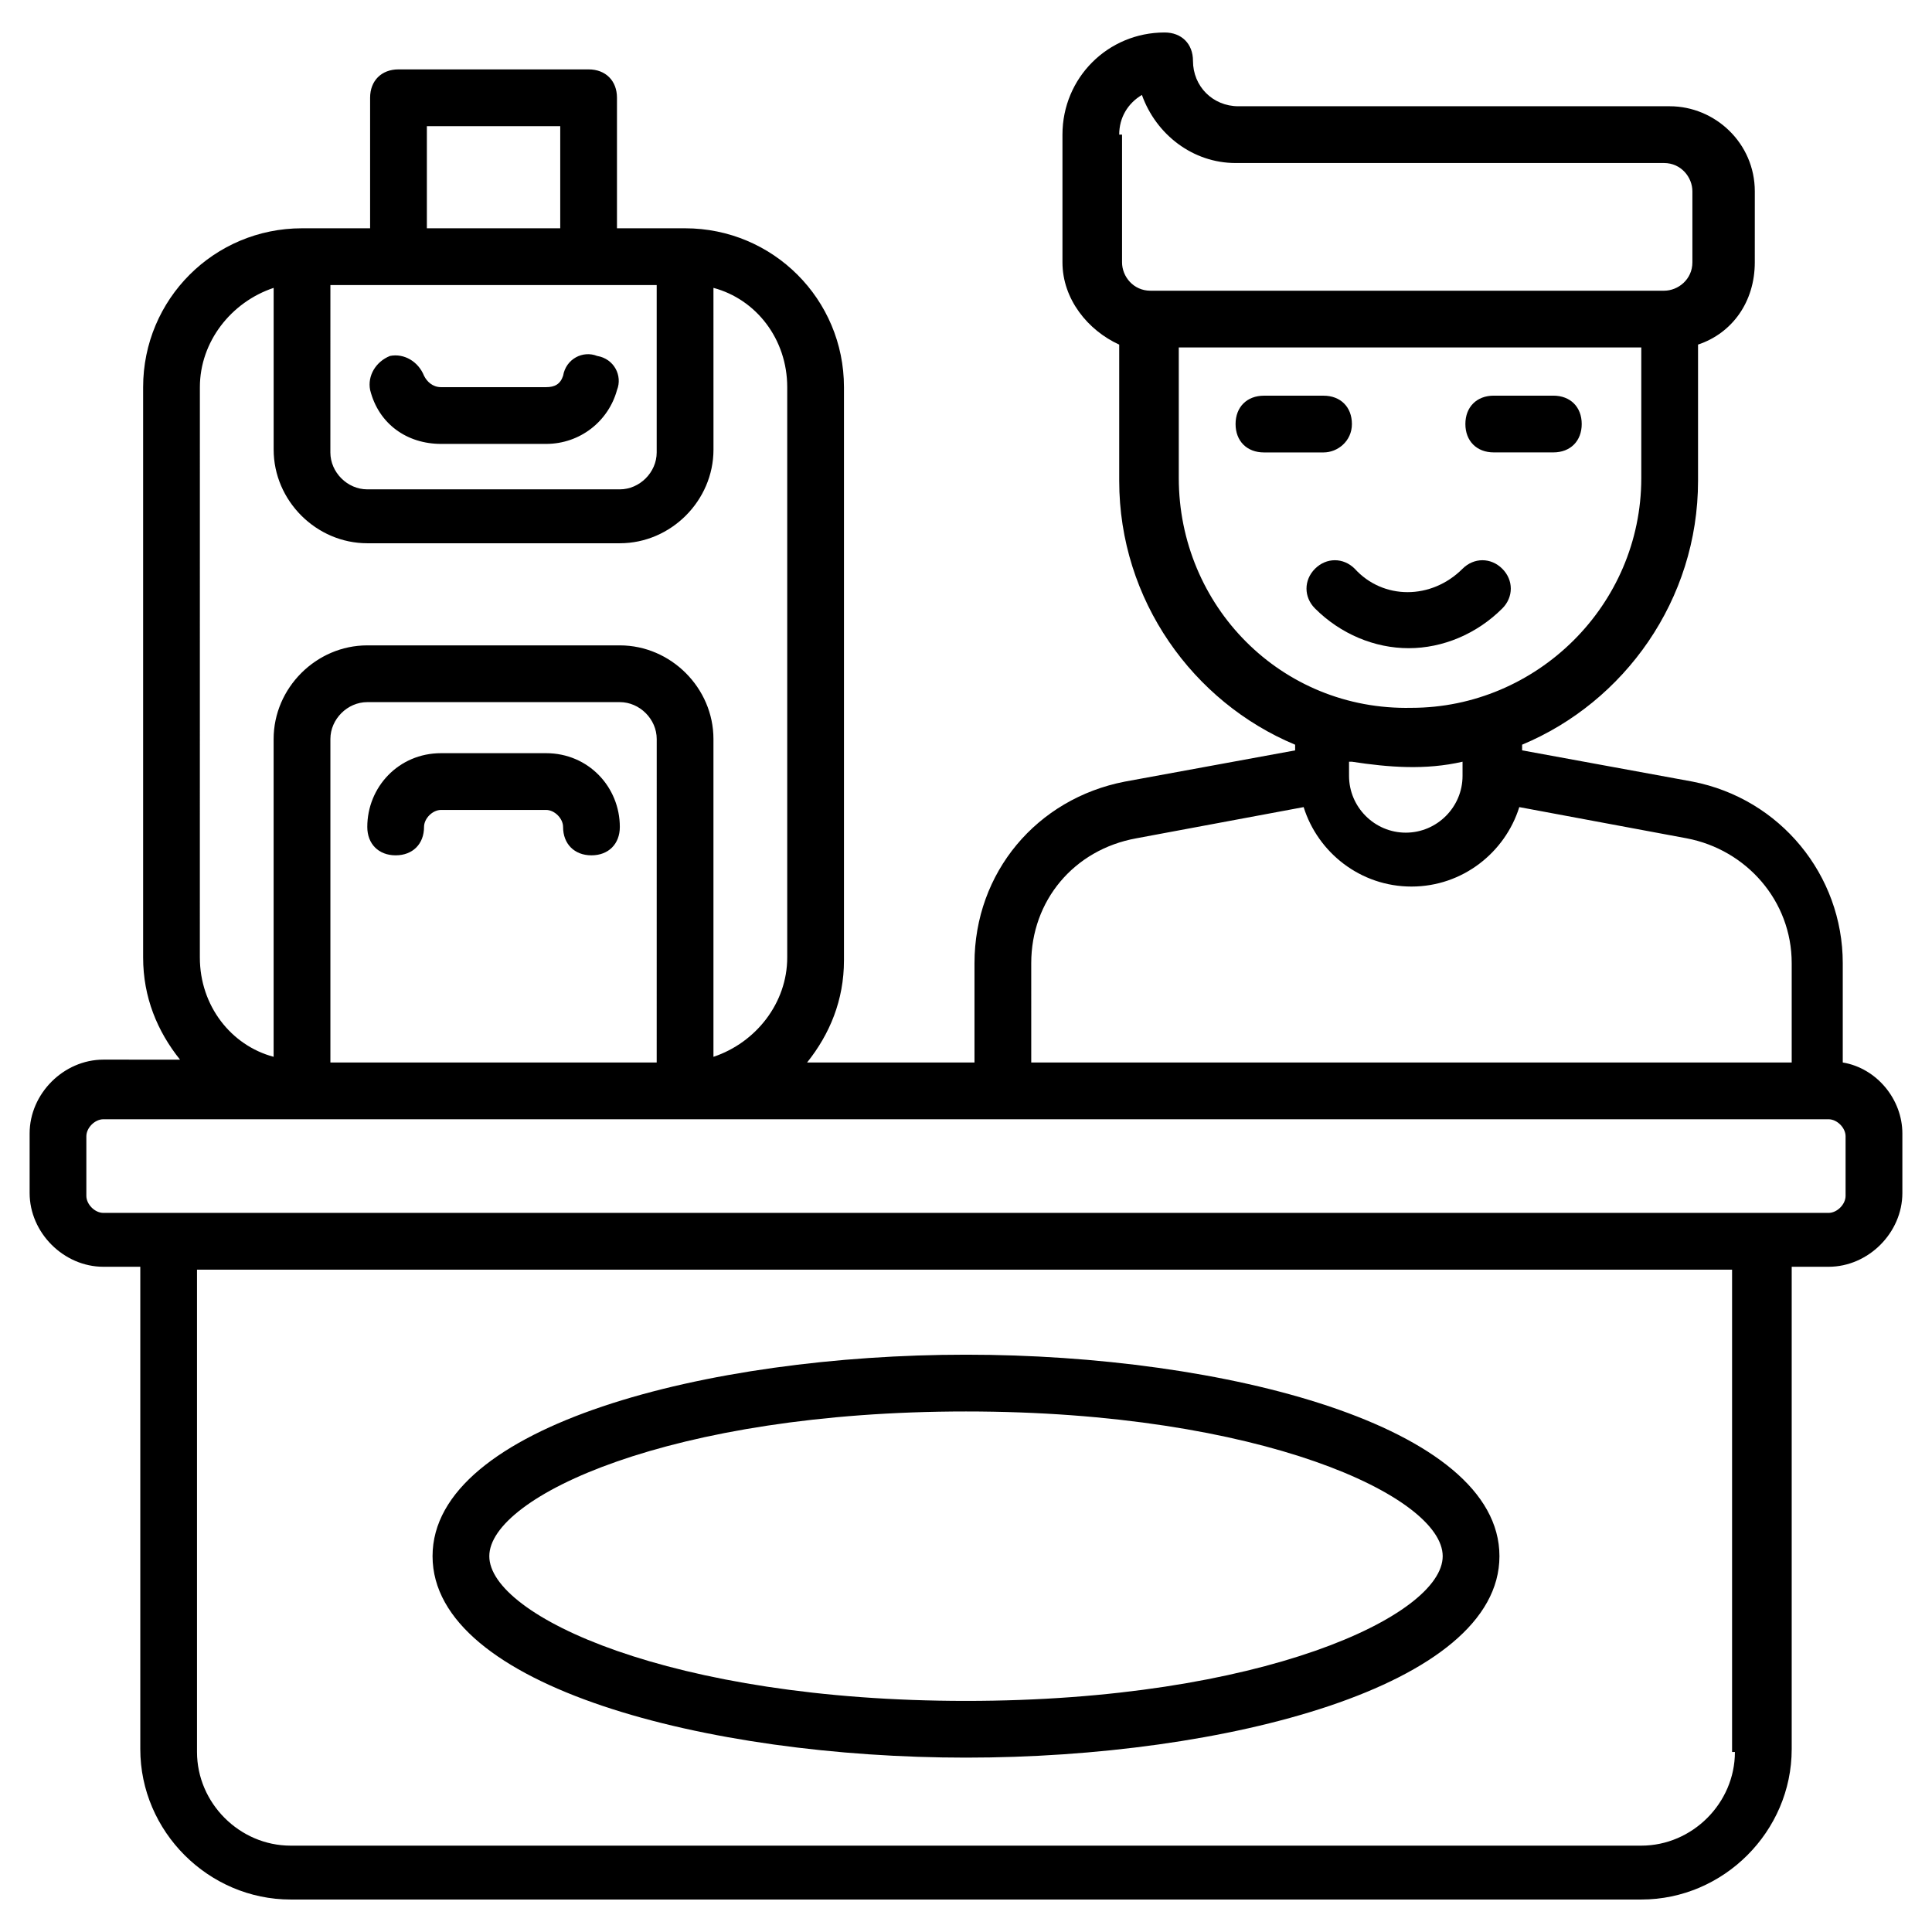 <?xml version="1.0" encoding="UTF-8"?>
<!-- Uploaded to: SVG Repo, www.svgrepo.com, Generator: SVG Repo Mixer Tools -->
<svg fill="#000000" width="800px" height="800px" version="1.1" viewBox="144 144 512 512" xmlns="http://www.w3.org/2000/svg">
 <g>
  <path d="m632.35 425.57v-26.32c0-23.312-16.543-43.613-39.855-48.125l-45.117-8.273v-1.504c27.07-11.281 46.621-38.352 46.621-69.934v-36.094c9.023-3.008 15.039-11.281 15.039-21.809l0.004-18.793c0-12.785-10.527-22.559-22.559-22.559h-114.3c-6.769 0-12.031-5.266-12.031-12.031 0-4.512-3.008-7.519-7.519-7.519-15.039 0-27.07 12.031-27.07 27.07v33.84c0 9.777 6.769 18.047 15.039 21.809v36.094c0 31.582 19.551 58.652 46.621 69.934v1.504l-45.117 8.273c-23.312 4.512-39.855 24.062-39.855 48.125v26.32h-44.367c6.016-7.519 9.777-16.543 9.777-27.07v-151.9c0-23.312-18.801-42.109-42.109-42.109h-18.047v-34.59c0-4.512-3.008-7.519-7.519-7.519h-50.383c-4.512 0-7.519 3.008-7.519 7.519v34.59h-18.047c-23.309 0-42.105 18.797-42.105 42.109v151.14c0 10.527 3.762 19.551 9.777 27.07l-20.305-0.004c-10.527 0-19.551 9.023-19.551 19.551v15.793c0 10.527 9.023 19.551 19.551 19.551h9.777v127.83c0 21.809 18.047 39.855 39.855 39.855h357.93c21.809 0 39.855-18.047 39.855-39.855v-127.83h9.777c10.527 0 19.551-9.023 19.551-19.551v-15.793c-0.008-9.023-6.777-17.293-15.801-18.797zm-130.09-79.707c9.777 1.504 19.551 2.258 29.328 0v3.762c0 8.273-6.769 15.039-15.039 15.039-8.273 0-15.039-6.769-15.039-15.039l-0.004-3.762zm-61.66-166.18c0-4.512 2.258-8.273 6.016-10.527 3.762 10.527 13.535 18.047 24.816 18.047h113.55c4.512 0 7.519 3.762 7.519 7.519v18.801c0 4.512-3.762 7.519-7.519 7.519h-136.11c-4.512 0-7.519-3.762-7.519-7.519v-33.84zm15.789 90.988v-34.59h122.57v34.59c0 33.84-27.824 60.91-60.91 60.91-34.59 0.75-61.66-27.074-61.66-60.91zm-39.102 128.58c0-16.543 11.281-30.078 27.824-33.086l44.367-8.273c3.762 12.031 15.039 21.055 28.574 21.055s24.816-9.023 28.574-21.055l44.367 8.273c15.793 3.008 27.824 16.543 27.824 33.086v26.32h-201.53zm-99.258 26.32h-86.473v-85.723c0-5.266 4.512-9.777 9.777-9.777h66.926c5.266 0 9.777 4.512 9.777 9.777zm-60.906-248.14h35.344v27.07h-35.344zm60.906 42.109v44.367c0 5.266-4.512 9.777-9.777 9.777h-66.926c-5.266 0-9.777-4.512-9.777-9.777l0.008-44.367h86.473zm-121.06 27.07c0-12.031 8.273-22.559 19.551-26.32v42.863c0 13.535 11.281 24.816 24.816 24.816h66.926c13.535 0 24.816-11.281 24.816-24.816l-0.008-42.863c11.281 3.008 19.551 13.535 19.551 26.32v151.14c0 12.031-8.273 22.559-19.551 26.32v-84.223c0-13.535-11.281-24.816-24.816-24.816h-66.926c-13.535 0-24.816 11.281-24.816 24.816v84.219c-11.281-3.008-19.551-13.535-19.551-26.32zm406.8 361.69c0 13.535-11.281 24.816-24.816 24.816h-357.93c-13.535 0-24.816-11.281-24.816-24.816v-127.83h406.81v127.83zm29.328-147.38c0 2.258-2.258 4.512-4.512 4.512h-457.19c-2.258 0-4.512-2.258-4.512-4.512v-15.793c0-2.258 2.258-4.512 4.512-4.512h457.19c2.258 0 4.512 2.258 4.512 4.512z"/>
  <path d="m288.71 343.6h-27.824c-11.281 0-19.551 9.023-19.551 19.551 0 4.512 3.008 7.519 7.519 7.519s7.519-3.008 7.519-7.519c0-2.258 2.258-4.512 4.512-4.512h27.824c2.258 0 4.512 2.258 4.512 4.512 0 4.512 3.008 7.519 7.519 7.519 4.512 0 7.519-3.008 7.519-7.519 0-10.527-8.273-19.551-19.551-19.551z"/>
  <path d="m260.89 261.64h27.824c9.023 0 16.543-6.016 18.801-14.289 1.504-3.762-0.754-8.273-5.266-9.023-3.762-1.504-8.273 0.754-9.023 5.266-0.754 2.258-2.258 3.008-4.512 3.008h-27.824c-2.258 0-3.762-1.504-4.512-3.008-1.504-3.762-5.266-6.016-9.023-5.266-3.762 1.504-6.016 5.266-5.266 9.023 2.258 9.023 9.777 14.289 18.801 14.289z"/>
  <path d="m400 609.79c68.43 0 141.37-18.801 141.37-53.391s-72.941-53.391-141.37-53.391c-68.43 0-141.37 18.801-141.37 53.391 0 34.594 72.938 53.391 141.37 53.391zm0-91.738c78.203 0 126.33 22.559 126.33 38.352s-48.125 38.352-126.33 38.352-126.33-22.559-126.33-38.352 48.125-38.352 126.33-38.352z"/>
  <path d="m542.12 305.25c3.008-3.008 3.008-7.519 0-10.527-3.008-3.008-7.519-3.008-10.527 0-8.273 8.273-21.055 8.273-28.574 0-3.008-3.008-7.519-3.008-10.527 0-3.008 3.008-3.008 7.519 0 10.527 6.769 6.769 15.793 10.527 24.816 10.527 9.023 0 18.047-3.762 24.812-10.527z"/>
  <path d="m539.86 263.89h15.793c4.512 0 7.519-3.008 7.519-7.519s-3.008-7.519-7.519-7.519h-15.793c-4.512 0-7.519 3.008-7.519 7.519s3.008 7.519 7.519 7.519z"/>
  <path d="m502.27 256.38c0-4.512-3.008-7.519-7.519-7.519h-15.793c-4.512 0-7.519 3.008-7.519 7.519s3.008 7.519 7.519 7.519h15.793c3.758 0 7.519-3.008 7.519-7.519z"/>
 </g>
</svg>